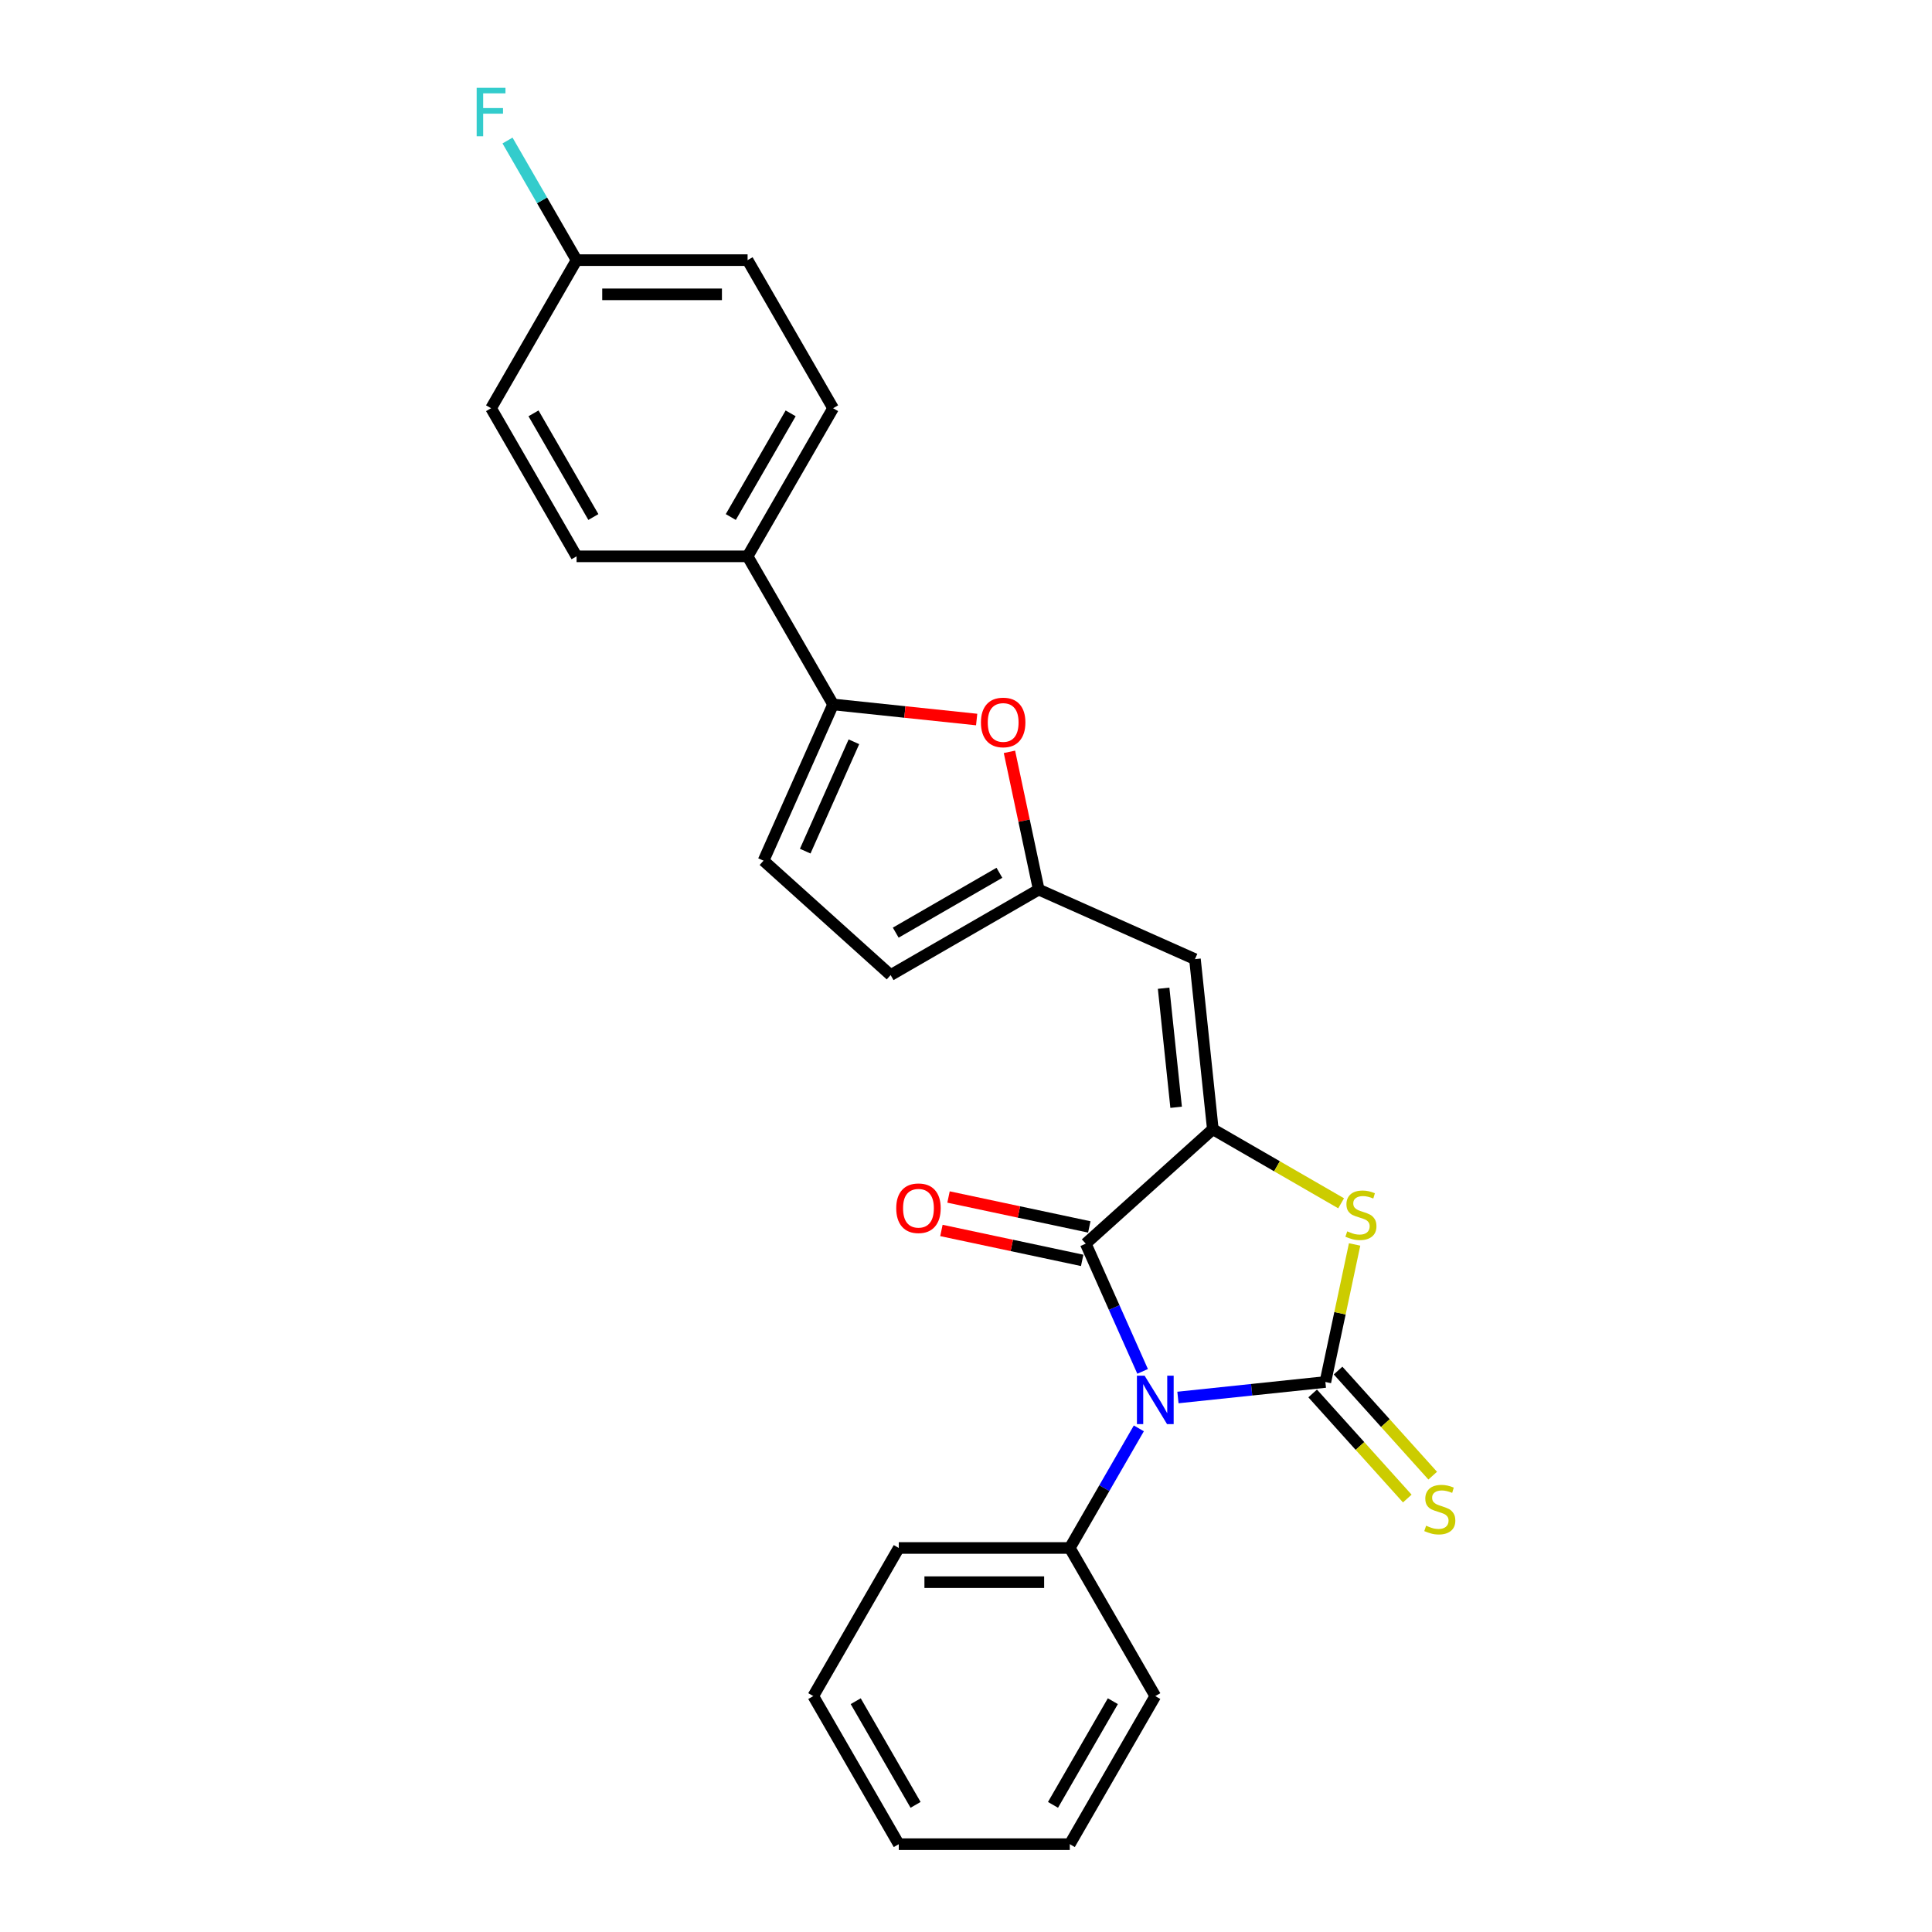 <?xml version='1.0' encoding='iso-8859-1'?>
<svg version='1.1' baseProfile='full'
              xmlns='http://www.w3.org/2000/svg'
                      xmlns:rdkit='http://www.rdkit.org/xml'
                      xmlns:xlink='http://www.w3.org/1999/xlink'
                  xml:space='preserve'
width='1000px' height='1000px' viewBox='0 0 1000 1000'>
<!-- END OF HEADER -->
<rect style='opacity:1.0;fill:#FFFFFF;stroke:none' width='1000' height='1000' x='0' y='0'> </rect>
<path class='bond-0' d='M 609.7,723.343 L 647.855,719.333' style='fill:none;fill-rule:evenodd;stroke:#0000FF;stroke-width:6px;stroke-linecap:butt;stroke-linejoin:miter;stroke-opacity:1' />
<path class='bond-0' d='M 647.855,719.333 L 686.011,715.322' style='fill:none;fill-rule:evenodd;stroke:#000000;stroke-width:6px;stroke-linecap:butt;stroke-linejoin:miter;stroke-opacity:1' />
<path class='bond-2' d='M 591.414,709.828 L 576.696,676.77' style='fill:none;fill-rule:evenodd;stroke:#0000FF;stroke-width:6px;stroke-linecap:butt;stroke-linejoin:miter;stroke-opacity:1' />
<path class='bond-2' d='M 576.696,676.77 L 561.978,643.712' style='fill:none;fill-rule:evenodd;stroke:#000000;stroke-width:6px;stroke-linecap:butt;stroke-linejoin:miter;stroke-opacity:1' />
<path class='bond-11' d='M 589.466,739.322 L 571.594,770.277' style='fill:none;fill-rule:evenodd;stroke:#0000FF;stroke-width:6px;stroke-linecap:butt;stroke-linejoin:miter;stroke-opacity:1' />
<path class='bond-11' d='M 571.594,770.277 L 553.722,801.232' style='fill:none;fill-rule:evenodd;stroke:#000000;stroke-width:6px;stroke-linecap:butt;stroke-linejoin:miter;stroke-opacity:1' />
<path class='bond-3' d='M 686.011,715.322 L 693.578,679.724' style='fill:none;fill-rule:evenodd;stroke:#000000;stroke-width:6px;stroke-linecap:butt;stroke-linejoin:miter;stroke-opacity:1' />
<path class='bond-3' d='M 693.578,679.724 L 701.144,644.125' style='fill:none;fill-rule:evenodd;stroke:#CCCC00;stroke-width:6px;stroke-linecap:butt;stroke-linejoin:miter;stroke-opacity:1' />
<path class='bond-9' d='M 679.433,721.245 L 703.922,748.443' style='fill:none;fill-rule:evenodd;stroke:#000000;stroke-width:6px;stroke-linecap:butt;stroke-linejoin:miter;stroke-opacity:1' />
<path class='bond-9' d='M 703.922,748.443 L 728.411,775.641' style='fill:none;fill-rule:evenodd;stroke:#CCCC00;stroke-width:6px;stroke-linecap:butt;stroke-linejoin:miter;stroke-opacity:1' />
<path class='bond-9' d='M 692.589,709.4 L 717.078,736.598' style='fill:none;fill-rule:evenodd;stroke:#000000;stroke-width:6px;stroke-linecap:butt;stroke-linejoin:miter;stroke-opacity:1' />
<path class='bond-9' d='M 717.078,736.598 L 741.567,763.796' style='fill:none;fill-rule:evenodd;stroke:#CCCC00;stroke-width:6px;stroke-linecap:butt;stroke-linejoin:miter;stroke-opacity:1' />
<path class='bond-1' d='M 627.758,584.483 L 561.978,643.712' style='fill:none;fill-rule:evenodd;stroke:#000000;stroke-width:6px;stroke-linecap:butt;stroke-linejoin:miter;stroke-opacity:1' />
<path class='bond-4' d='M 627.758,584.483 L 618.505,496.452' style='fill:none;fill-rule:evenodd;stroke:#000000;stroke-width:6px;stroke-linecap:butt;stroke-linejoin:miter;stroke-opacity:1' />
<path class='bond-4' d='M 608.764,573.129 L 602.287,511.507' style='fill:none;fill-rule:evenodd;stroke:#000000;stroke-width:6px;stroke-linecap:butt;stroke-linejoin:miter;stroke-opacity:1' />
<path class='bond-25' d='M 627.758,584.483 L 660.961,603.653' style='fill:none;fill-rule:evenodd;stroke:#000000;stroke-width:6px;stroke-linecap:butt;stroke-linejoin:miter;stroke-opacity:1' />
<path class='bond-25' d='M 660.961,603.653 L 694.164,622.823' style='fill:none;fill-rule:evenodd;stroke:#CCCC00;stroke-width:6px;stroke-linecap:butt;stroke-linejoin:miter;stroke-opacity:1' />
<path class='bond-13' d='M 563.818,635.054 L 527.387,627.31' style='fill:none;fill-rule:evenodd;stroke:#000000;stroke-width:6px;stroke-linecap:butt;stroke-linejoin:miter;stroke-opacity:1' />
<path class='bond-13' d='M 527.387,627.31 L 490.956,619.566' style='fill:none;fill-rule:evenodd;stroke:#FF0000;stroke-width:6px;stroke-linecap:butt;stroke-linejoin:miter;stroke-opacity:1' />
<path class='bond-13' d='M 560.137,652.37 L 523.706,644.626' style='fill:none;fill-rule:evenodd;stroke:#000000;stroke-width:6px;stroke-linecap:butt;stroke-linejoin:miter;stroke-opacity:1' />
<path class='bond-13' d='M 523.706,644.626 L 487.276,636.883' style='fill:none;fill-rule:evenodd;stroke:#FF0000;stroke-width:6px;stroke-linecap:butt;stroke-linejoin:miter;stroke-opacity:1' />
<path class='bond-7' d='M 618.505,496.452 L 537.642,460.45' style='fill:none;fill-rule:evenodd;stroke:#000000;stroke-width:6px;stroke-linecap:butt;stroke-linejoin:miter;stroke-opacity:1' />
<path class='bond-5' d='M 431.208,364.616 L 468.363,368.521' style='fill:none;fill-rule:evenodd;stroke:#000000;stroke-width:6px;stroke-linecap:butt;stroke-linejoin:miter;stroke-opacity:1' />
<path class='bond-5' d='M 468.363,368.521 L 505.519,372.426' style='fill:none;fill-rule:evenodd;stroke:#FF0000;stroke-width:6px;stroke-linecap:butt;stroke-linejoin:miter;stroke-opacity:1' />
<path class='bond-12' d='M 431.208,364.616 L 386.95,287.959' style='fill:none;fill-rule:evenodd;stroke:#000000;stroke-width:6px;stroke-linecap:butt;stroke-linejoin:miter;stroke-opacity:1' />
<path class='bond-27' d='M 431.208,364.616 L 395.205,445.479' style='fill:none;fill-rule:evenodd;stroke:#000000;stroke-width:6px;stroke-linecap:butt;stroke-linejoin:miter;stroke-opacity:1' />
<path class='bond-27' d='M 441.98,383.946 L 416.778,440.55' style='fill:none;fill-rule:evenodd;stroke:#000000;stroke-width:6px;stroke-linecap:butt;stroke-linejoin:miter;stroke-opacity:1' />
<path class='bond-6' d='M 522.486,389.146 L 530.064,424.798' style='fill:none;fill-rule:evenodd;stroke:#FF0000;stroke-width:6px;stroke-linecap:butt;stroke-linejoin:miter;stroke-opacity:1' />
<path class='bond-6' d='M 530.064,424.798 L 537.642,460.45' style='fill:none;fill-rule:evenodd;stroke:#000000;stroke-width:6px;stroke-linecap:butt;stroke-linejoin:miter;stroke-opacity:1' />
<path class='bond-10' d='M 537.642,460.45 L 460.985,504.708' style='fill:none;fill-rule:evenodd;stroke:#000000;stroke-width:6px;stroke-linecap:butt;stroke-linejoin:miter;stroke-opacity:1' />
<path class='bond-10' d='M 517.292,451.757 L 463.632,482.738' style='fill:none;fill-rule:evenodd;stroke:#000000;stroke-width:6px;stroke-linecap:butt;stroke-linejoin:miter;stroke-opacity:1' />
<path class='bond-8' d='M 395.205,445.479 L 460.985,504.708' style='fill:none;fill-rule:evenodd;stroke:#000000;stroke-width:6px;stroke-linecap:butt;stroke-linejoin:miter;stroke-opacity:1' />
<path class='bond-20' d='M 553.722,801.232 L 465.207,801.232' style='fill:none;fill-rule:evenodd;stroke:#000000;stroke-width:6px;stroke-linecap:butt;stroke-linejoin:miter;stroke-opacity:1' />
<path class='bond-20' d='M 540.445,818.935 L 478.484,818.935' style='fill:none;fill-rule:evenodd;stroke:#000000;stroke-width:6px;stroke-linecap:butt;stroke-linejoin:miter;stroke-opacity:1' />
<path class='bond-21' d='M 553.722,801.232 L 597.98,877.889' style='fill:none;fill-rule:evenodd;stroke:#000000;stroke-width:6px;stroke-linecap:butt;stroke-linejoin:miter;stroke-opacity:1' />
<path class='bond-14' d='M 386.95,287.959 L 431.208,211.302' style='fill:none;fill-rule:evenodd;stroke:#000000;stroke-width:6px;stroke-linecap:butt;stroke-linejoin:miter;stroke-opacity:1' />
<path class='bond-14' d='M 378.257,267.609 L 409.238,213.949' style='fill:none;fill-rule:evenodd;stroke:#000000;stroke-width:6px;stroke-linecap:butt;stroke-linejoin:miter;stroke-opacity:1' />
<path class='bond-15' d='M 386.95,287.959 L 298.434,287.959' style='fill:none;fill-rule:evenodd;stroke:#000000;stroke-width:6px;stroke-linecap:butt;stroke-linejoin:miter;stroke-opacity:1' />
<path class='bond-17' d='M 431.208,211.302 L 386.95,134.645' style='fill:none;fill-rule:evenodd;stroke:#000000;stroke-width:6px;stroke-linecap:butt;stroke-linejoin:miter;stroke-opacity:1' />
<path class='bond-18' d='M 298.434,287.959 L 254.176,211.302' style='fill:none;fill-rule:evenodd;stroke:#000000;stroke-width:6px;stroke-linecap:butt;stroke-linejoin:miter;stroke-opacity:1' />
<path class='bond-18' d='M 307.127,267.609 L 276.146,213.949' style='fill:none;fill-rule:evenodd;stroke:#000000;stroke-width:6px;stroke-linecap:butt;stroke-linejoin:miter;stroke-opacity:1' />
<path class='bond-16' d='M 298.434,134.645 L 254.176,211.302' style='fill:none;fill-rule:evenodd;stroke:#000000;stroke-width:6px;stroke-linecap:butt;stroke-linejoin:miter;stroke-opacity:1' />
<path class='bond-19' d='M 298.434,134.645 L 280.562,103.69' style='fill:none;fill-rule:evenodd;stroke:#000000;stroke-width:6px;stroke-linecap:butt;stroke-linejoin:miter;stroke-opacity:1' />
<path class='bond-19' d='M 280.562,103.69 L 262.69,72.735' style='fill:none;fill-rule:evenodd;stroke:#33CCCC;stroke-width:6px;stroke-linecap:butt;stroke-linejoin:miter;stroke-opacity:1' />
<path class='bond-28' d='M 298.434,134.645 L 386.95,134.645' style='fill:none;fill-rule:evenodd;stroke:#000000;stroke-width:6px;stroke-linecap:butt;stroke-linejoin:miter;stroke-opacity:1' />
<path class='bond-28' d='M 311.711,152.348 L 373.672,152.348' style='fill:none;fill-rule:evenodd;stroke:#000000;stroke-width:6px;stroke-linecap:butt;stroke-linejoin:miter;stroke-opacity:1' />
<path class='bond-23' d='M 465.207,801.232 L 420.949,877.889' style='fill:none;fill-rule:evenodd;stroke:#000000;stroke-width:6px;stroke-linecap:butt;stroke-linejoin:miter;stroke-opacity:1' />
<path class='bond-22' d='M 597.98,877.889 L 553.722,954.545' style='fill:none;fill-rule:evenodd;stroke:#000000;stroke-width:6px;stroke-linecap:butt;stroke-linejoin:miter;stroke-opacity:1' />
<path class='bond-22' d='M 576.01,880.536 L 545.03,934.195' style='fill:none;fill-rule:evenodd;stroke:#000000;stroke-width:6px;stroke-linecap:butt;stroke-linejoin:miter;stroke-opacity:1' />
<path class='bond-24' d='M 553.722,954.545 L 465.207,954.545' style='fill:none;fill-rule:evenodd;stroke:#000000;stroke-width:6px;stroke-linecap:butt;stroke-linejoin:miter;stroke-opacity:1' />
<path class='bond-26' d='M 420.949,877.889 L 465.207,954.545' style='fill:none;fill-rule:evenodd;stroke:#000000;stroke-width:6px;stroke-linecap:butt;stroke-linejoin:miter;stroke-opacity:1' />
<path class='bond-26' d='M 442.919,880.536 L 473.899,934.195' style='fill:none;fill-rule:evenodd;stroke:#000000;stroke-width:6px;stroke-linecap:butt;stroke-linejoin:miter;stroke-opacity:1' />
<path  class='atom-0' d='M 592.439 712.041
L 600.653 725.318
Q 601.468 726.628, 602.778 729.001
Q 604.088 731.373, 604.159 731.514
L 604.159 712.041
L 607.487 712.041
L 607.487 737.109
L 604.052 737.109
L 595.236 722.592
Q 594.209 720.893, 593.112 718.945
Q 592.05 716.998, 591.731 716.396
L 591.731 737.109
L 588.474 737.109
L 588.474 712.041
L 592.439 712.041
' fill='#0000FF'/>
<path  class='atom-4' d='M 697.333 637.345
Q 697.616 637.451, 698.785 637.947
Q 699.953 638.442, 701.228 638.761
Q 702.538 639.044, 703.813 639.044
Q 706.185 639.044, 707.566 637.911
Q 708.946 636.743, 708.946 634.725
Q 708.946 633.344, 708.238 632.494
Q 707.566 631.644, 706.503 631.184
Q 705.441 630.724, 703.671 630.193
Q 701.44 629.52, 700.095 628.883
Q 698.785 628.245, 697.829 626.9
Q 696.908 625.554, 696.908 623.288
Q 696.908 620.137, 699.033 618.19
Q 701.192 616.243, 705.441 616.243
Q 708.345 616.243, 711.637 617.623
L 710.823 620.35
Q 707.813 619.11, 705.547 619.11
Q 703.104 619.11, 701.759 620.137
Q 700.414 621.129, 700.449 622.864
Q 700.449 624.209, 701.122 625.023
Q 701.83 625.838, 702.821 626.298
Q 703.848 626.758, 705.547 627.289
Q 707.813 627.997, 709.159 628.706
Q 710.504 629.414, 711.46 630.865
Q 712.452 632.282, 712.452 634.725
Q 712.452 638.194, 710.115 640.071
Q 707.813 641.912, 703.954 641.912
Q 701.724 641.912, 700.024 641.416
Q 698.36 640.956, 696.377 640.142
L 697.333 637.345
' fill='#CCCC00'/>
<path  class='atom-7' d='M 507.731 373.939
Q 507.731 367.92, 510.706 364.556
Q 513.68 361.193, 519.239 361.193
Q 524.797 361.193, 527.771 364.556
Q 530.746 367.92, 530.746 373.939
Q 530.746 380.029, 527.736 383.499
Q 524.727 386.933, 519.239 386.933
Q 513.715 386.933, 510.706 383.499
Q 507.731 380.064, 507.731 373.939
M 519.239 384.101
Q 523.062 384.101, 525.116 381.551
Q 527.205 378.967, 527.205 373.939
Q 527.205 369.018, 525.116 366.539
Q 523.062 364.025, 519.239 364.025
Q 515.415 364.025, 513.326 366.504
Q 511.272 368.982, 511.272 373.939
Q 511.272 379.002, 513.326 381.551
Q 515.415 384.101, 519.239 384.101
' fill='#FF0000'/>
<path  class='atom-10' d='M 738.158 789.706
Q 738.442 789.812, 739.61 790.308
Q 740.778 790.804, 742.053 791.122
Q 743.363 791.406, 744.638 791.406
Q 747.01 791.406, 748.391 790.273
Q 749.772 789.104, 749.772 787.086
Q 749.772 785.705, 749.063 784.856
Q 748.391 784.006, 747.329 783.545
Q 746.266 783.085, 744.496 782.554
Q 742.265 781.881, 740.92 781.244
Q 739.61 780.607, 738.654 779.261
Q 737.733 777.916, 737.733 775.65
Q 737.733 772.499, 739.858 770.551
Q 742.018 768.604, 746.266 768.604
Q 749.17 768.604, 752.462 769.985
L 751.648 772.711
Q 748.639 771.472, 746.373 771.472
Q 743.93 771.472, 742.584 772.499
Q 741.239 773.49, 741.274 775.225
Q 741.274 776.57, 741.947 777.385
Q 742.655 778.199, 743.646 778.659
Q 744.673 779.12, 746.373 779.651
Q 748.639 780.359, 749.984 781.067
Q 751.329 781.775, 752.285 783.227
Q 753.277 784.643, 753.277 787.086
Q 753.277 790.556, 750.94 792.432
Q 748.639 794.274, 744.779 794.274
Q 742.549 794.274, 740.849 793.778
Q 739.185 793.318, 737.202 792.503
L 738.158 789.706
' fill='#CCCC00'/>
<path  class='atom-14' d='M 463.889 625.379
Q 463.889 619.36, 466.863 615.996
Q 469.837 612.633, 475.396 612.633
Q 480.955 612.633, 483.929 615.996
Q 486.903 619.36, 486.903 625.379
Q 486.903 631.469, 483.894 634.939
Q 480.884 638.373, 475.396 638.373
Q 469.873 638.373, 466.863 634.939
Q 463.889 631.504, 463.889 625.379
M 475.396 635.541
Q 479.22 635.541, 481.274 632.991
Q 483.363 630.407, 483.363 625.379
Q 483.363 620.458, 481.274 617.979
Q 479.22 615.465, 475.396 615.465
Q 471.572 615.465, 469.483 617.944
Q 467.43 620.422, 467.43 625.379
Q 467.43 630.442, 469.483 632.991
Q 471.572 635.541, 475.396 635.541
' fill='#FF0000'/>
<path  class='atom-20' d='M 246.723 45.455
L 261.629 45.455
L 261.629 48.322
L 250.087 48.322
L 250.087 55.935
L 260.355 55.935
L 260.355 58.838
L 250.087 58.838
L 250.087 70.522
L 246.723 70.522
L 246.723 45.455
' fill='#33CCCC'/>
</svg>
